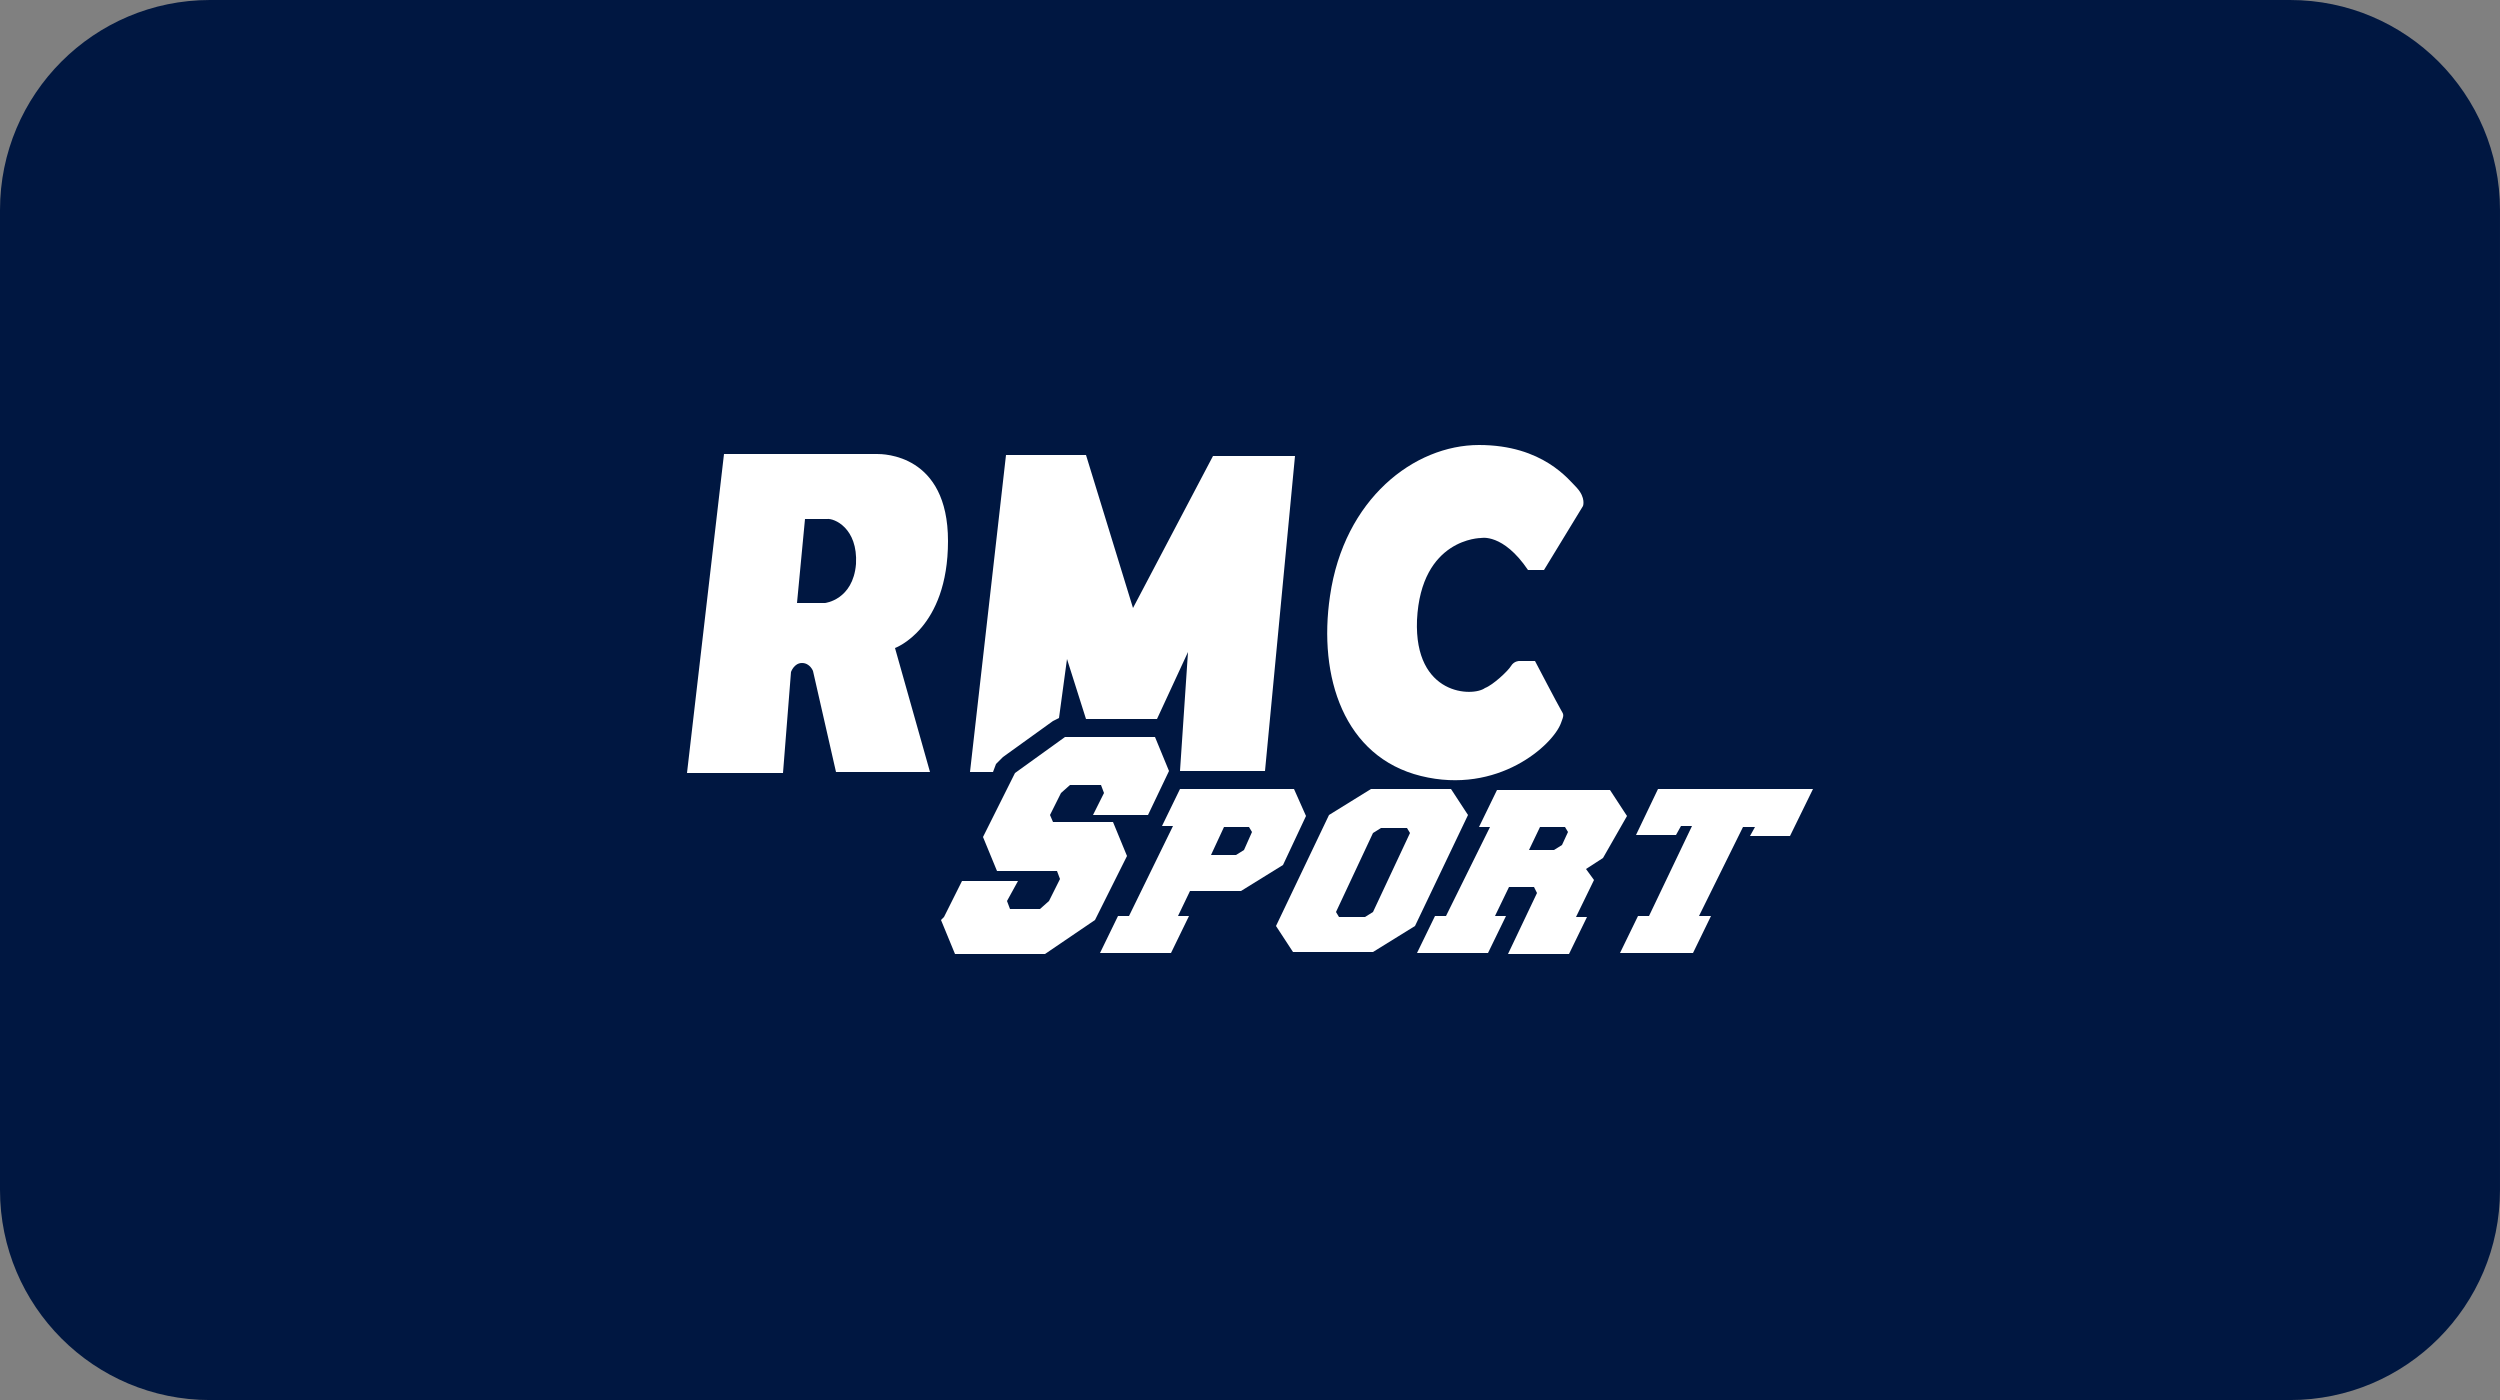 <svg xmlns:serif="http://www.serif.com/" xmlns="http://www.w3.org/2000/svg" xmlns:xlink="http://www.w3.org/1999/xlink" id="Layer_1" x="0px" y="0px" viewBox="0 0 250 140" style="enable-background:new 0 0 250 140;" xml:space="preserve"><rect x="0" y="0" width="250" height="140" fill="#808080" stroke="none"/><style type="text/css">	.st0{fill:none;}	.st1{fill-rule:evenodd;clip-rule:evenodd;fill:#001741;}	.st2{fill:#FFFFFF;}</style><rect class="st0" width="250" height="140"></rect><g transform="matrix(0.648,0,0,0.18,0,0)">	<path class="st1" d="M385.8,116.7C385.8,52.3,371.3,0,353.4,0h-321C14.5,0,0,52.3,0,116.7v544.4c0,64.4,14.5,116.7,32.4,116.7h321  c17.9,0,32.4-52.3,32.4-116.7V116.7z"></path></g><g>	<path id="path14" class="st2" d="M165.8,78.9h15.5l-2.3,4.7h-4l0.5-0.9h-1.2l-4.4,8.9h1.2l-1.8,3.7h-7.3l1.8-3.7h1.1l4.3-9h-1.1  l-0.5,0.9h-4L165.8,78.9"></path>	<path id="path16" class="st2" d="M156.2,84.5l-0.8,0.5h-2.5l1.1-2.3h2.5l0.3,0.5L156.2,84.5z M162.7,81.6L161,79h-11.3l-1.8,3.7  h1.1l-4.4,8.9h-1.1l-1.8,3.7h7.1l1.8-3.7h-1.1l1.4-2.9h2.5l0.3,0.6l-2.9,6.1h6.1l1.8-3.7h-1.1l1.8-3.7l-0.8-1.1l1.7-1.1L162.7,81.6  "></path>	<path id="path18" class="st2" d="M137.3,91.2l-0.8,0.5h-2.6l-0.3-0.5l3.7-7.9l0.8-0.5h2.6l0.3,0.5L137.3,91.2z M145.1,78.9h-8  l-4.2,2.6l-5.3,11.1l1.7,2.6h8l4.2-2.6l5.3-11.1L145.1,78.9"></path>	<path id="path20" class="st2" d="M124.4,85l-0.8,0.5h-2.5l1.3-2.8h2.5l0.3,0.5L124.4,85z M129.4,78.9H118l-1.8,3.7h1.1l-4.4,9h-1.1  l-1.8,3.7h7.1l1.8-3.7h-1.1l1.2-2.5h5.1l4.2-2.6l2.3-4.9L129.4,78.9"></path>	<path id="path22" class="st2" d="M116.9,77.1l-1.4-3.4h-9l-5,3.6l-3.2,6.4l1.4,3.4h6l0.3,0.8l-1.1,2.2l-0.9,0.8h-3l-0.3-0.8l1.1-2  h-5.6l-1.8,3.6L94.1,92l1.4,3.4h9l5-3.4l3.2-6.4l-1.4-3.4h-6l-0.3-0.7l1.1-2.2l0.9-0.8h3.1l0.3,0.8l-1.1,2.2h5.5L116.9,77.1"></path>	<path id="path24" class="st2" d="M148.1,53.8c0,0,2.2-0.5,4.7,3.2h1.6l3.9-6.4c0,0,0.3-0.8-0.6-1.8c-0.8-0.8-3.4-4.3-9.8-4.3  c-6.5,0-13.5,5.4-14.9,15.1c-1.2,8.1,1.4,16.1,9.1,18s13.2-3.1,14-5.3c0.3-0.8,0.3-0.8,0-1.3c-0.3-0.5-2.6-4.9-2.6-4.9h-1.6  c0,0-0.5,0-0.8,0.5s-1.8,1.9-2.6,2.2c-1.2,0.9-7.1,0.8-6.8-6.8C142.1,53.8,148.1,53.8,148.1,53.8"></path>	<path id="path26" class="st2" d="M85.6,56.4c-0.3,3.6-3.1,3.9-3.1,3.9h-2.8l0.8-8.4c0,0,1.7,0,2.2,0C83.4,51.8,85.8,52.8,85.6,56.4  z M89.5,64.8c0,0,5.3-1.9,5.3-10.7c0-8.7-6.5-8.7-7.1-8.7s-15.3,0-15.3,0l-3.7,31.9h9.6l0.8-10.1c0,0,0.3-0.9,1.1-0.9  c0.8,0,1.1,0.8,1.1,0.8l2.3,10.1H93L89.5,64.8"></path>	<path id="path28" class="st2" d="M113.3,60.8l-4.7-15.3h-8l-3.6,31.7h2.3l0.3-0.8L100,76l0.3-0.3l5-3.6l0.6-0.3l0.8-5.9l1.9,6h6.8  h0.3l3.1-6.7L118,77.1h8.5l3-31.5h-8.2L113.3,60.8"></path></g><g>	<polyline id="SVGID_1_" class="st0" points="-384.8,-18.6 -416.7,-18.6 -416.7,-21.8 -383.4,-21.8 -384.4,-19.6 -384.5,-19.2   -384.8,-18.6 -384.8,-18.6  "></polyline></g></svg>